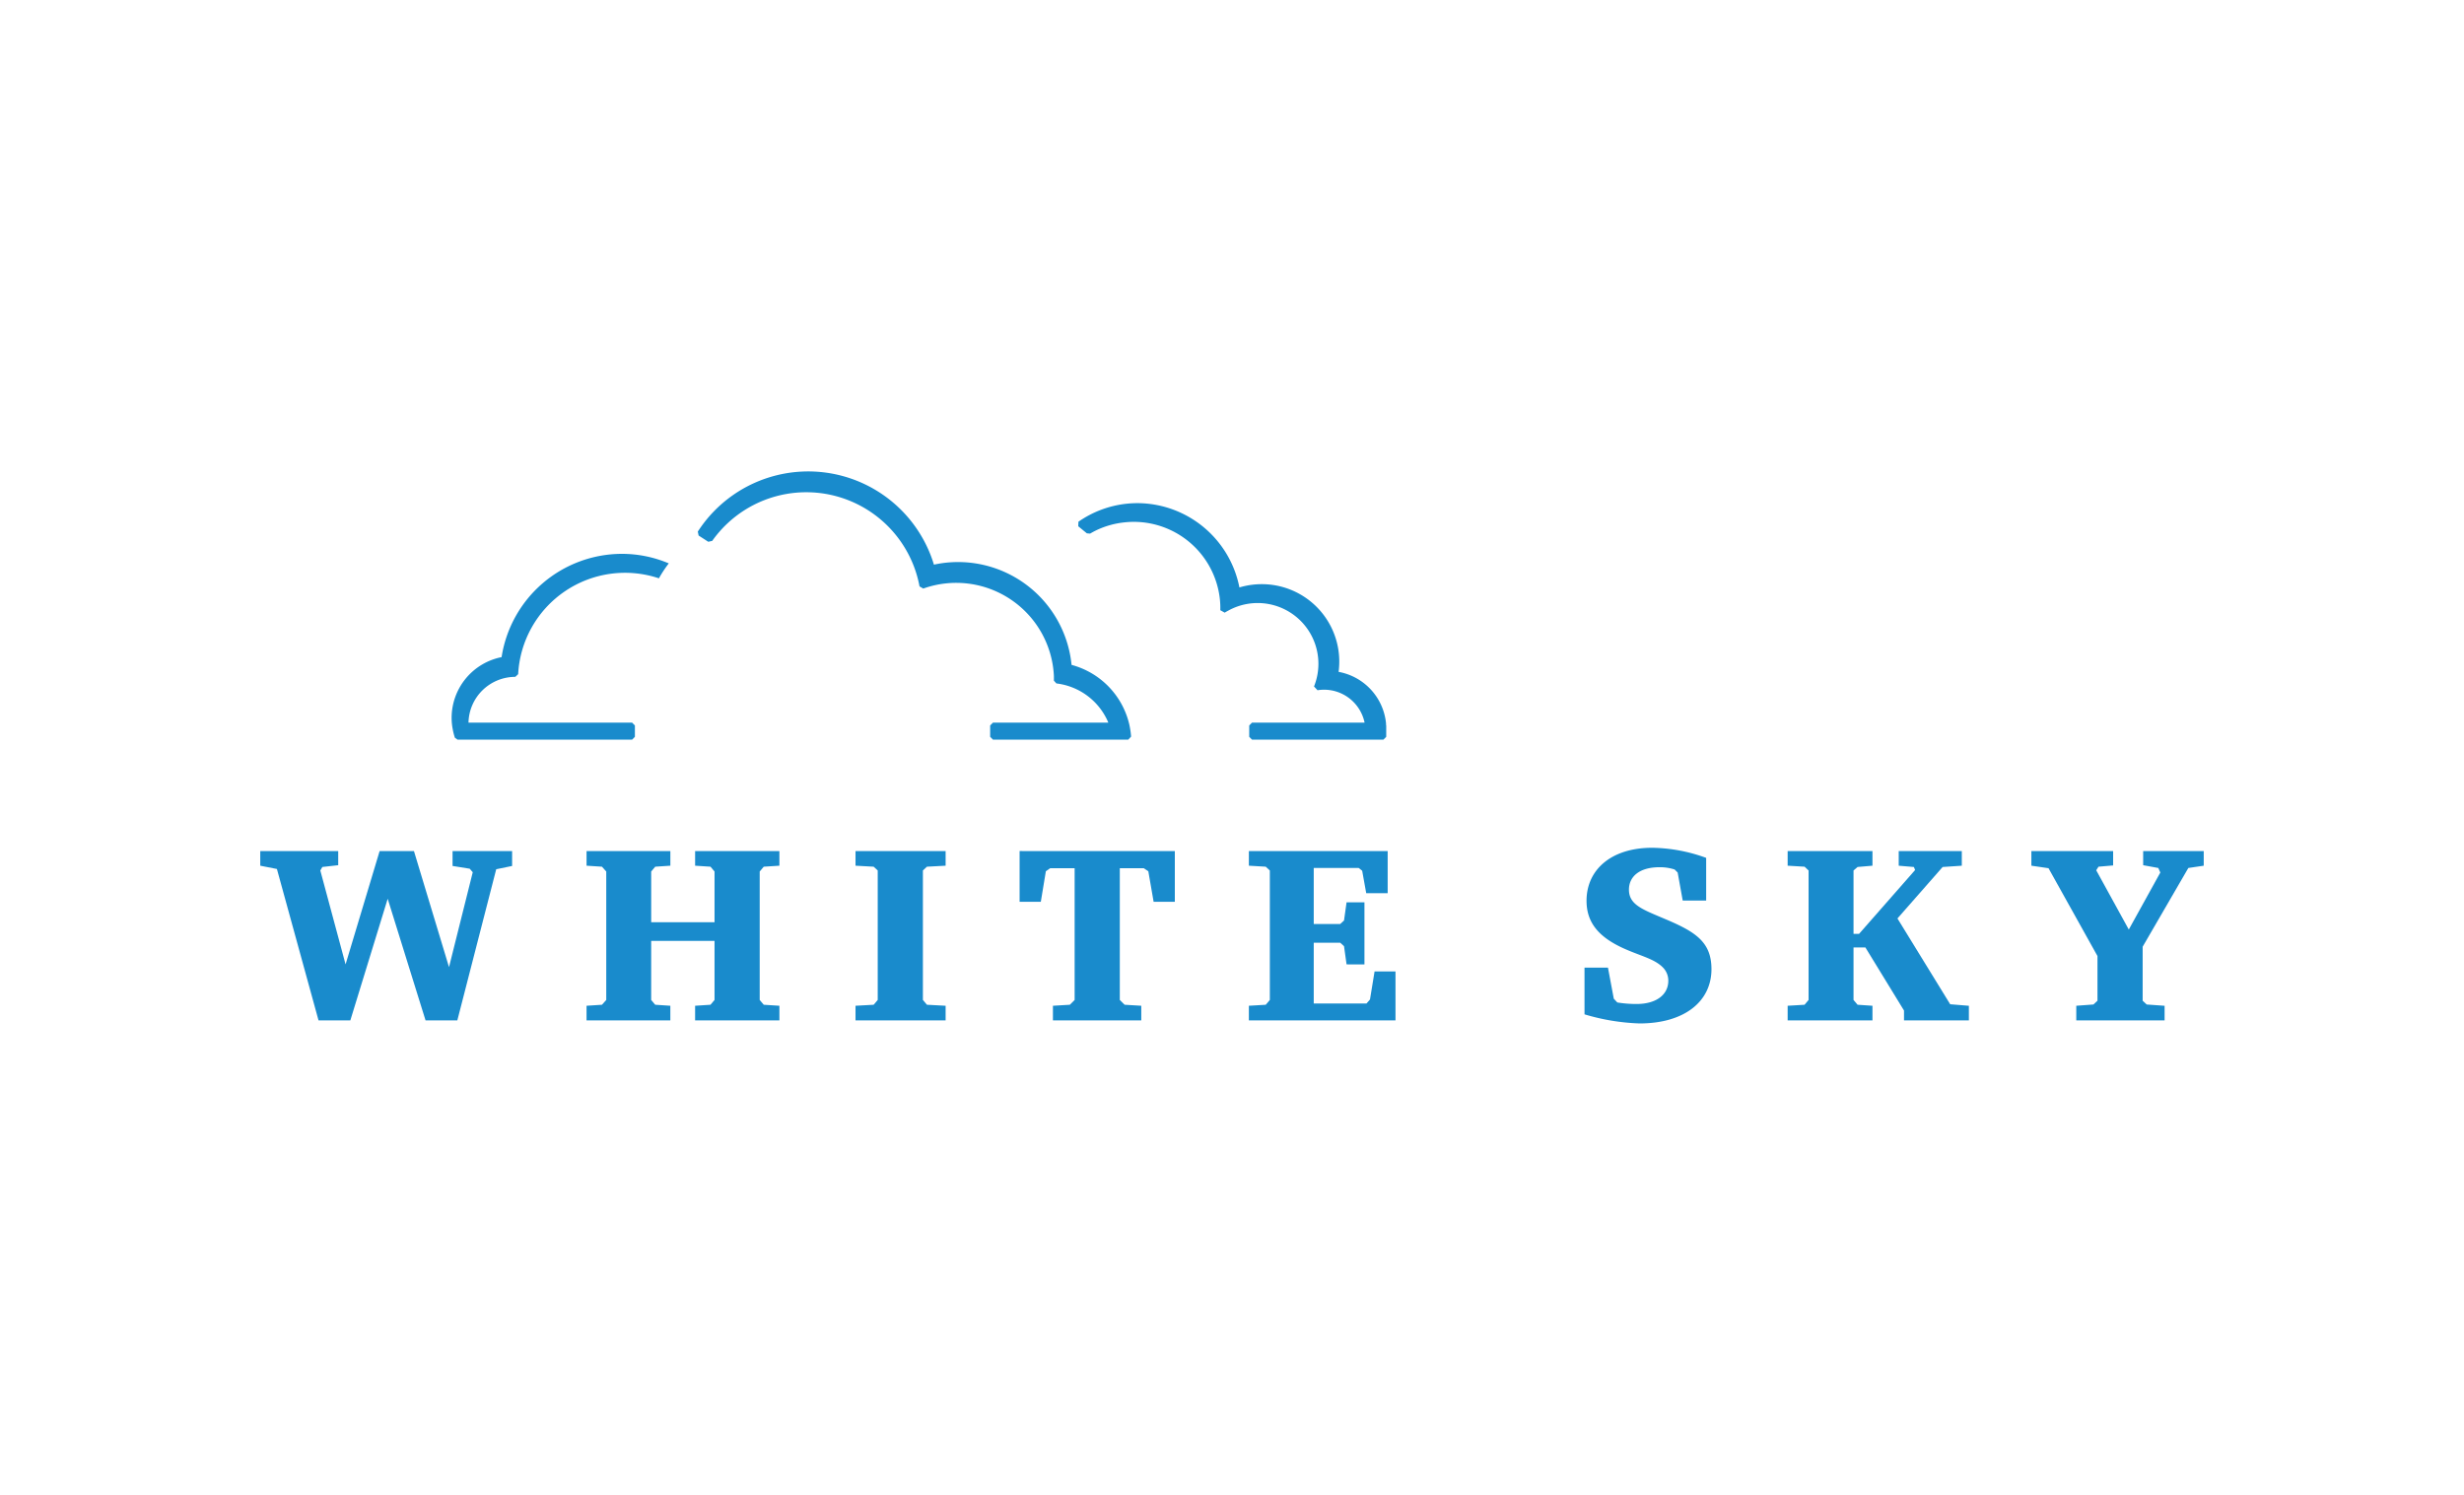 <svg xmlns="http://www.w3.org/2000/svg" width="178" height="108" viewBox="0 0 178 108"><title>IndustryPartners_WhiteSky</title><path d="M20.004,62.782l-1.203-.237v-1.058h5.632v1.022l-1.147.128-.146.254,1.824,6.783,2.46-8.186h2.48L32.437,69.873l1.714-6.855-.218-.256-1.24-.199V61.487h4.302v1.077l-1.148.237-2.809,10.92H30.742L28.007,64.933l-2.699,8.788h-2.297Z" fill="#198bcc"/><path d="M48.427,61.487v1.058l-1.094.072-.291.348v3.664h4.576v-3.664l-.292-.348-1.111-.072v-1.058h6.089v1.058l-1.131.072-.292.348v9.279l.292.347,1.131.073v1.057H50.215V72.664l1.111-.073.292-.347v-4.266H47.041v4.266l.291.347,1.094.073v1.057h-6.053V72.664l1.113-.073.31-.347v-9.279l-.31-.348-1.113-.072v-1.058Z" fill="#198bcc"/><path d="M61.803,72.664l1.311-.073.293-.347v-9.353l-.293-.274-1.311-.072v-1.058h6.509v1.058l-1.351.072-.29.274v9.353l.29.347,1.351.073v1.057H61.803Z" fill="#198bcc"/><path d="M84.87,61.487v3.665H83.338l-.383-2.205-.329-.22H80.895v9.517l.347.347,1.204.073v1.057H76.064V72.664l1.222-.073.346-.347V62.726H75.863l-.31.22-.364,2.205H73.657v-3.665Z" fill="#198bcc"/><path d="M90.219,72.664l1.22-.073.294-.347v-9.353l-.294-.274-1.22-.072v-1.058h10.027v3.046h-1.55l-.292-1.624-.253-.2H94.905v4.047H96.818l.275-.254.183-1.313h1.292v4.485H97.276l-.183-1.313-.275-.253H94.905v4.393h3.811l.253-.292.33-2.024h1.512v3.536H90.219Z" fill="#198bcc"/><path d="M114.465,69.909h1.695l.42,2.243.255.274a8.618,8.618,0,0,0,1.386.11c1.46,0,2.298-.693,2.298-1.679a1.355,1.355,0,0,0-.328-.893c-.602-.674-1.624-.875-2.844-1.421-1.842-.821-2.735-1.878-2.735-3.464,0-2.243,1.786-3.829,4.74-3.829a11.801,11.801,0,0,1,3.902.729V65.061h-1.695l-.364-2.023-.22-.219a3.426,3.426,0,0,0-1.093-.164c-1.422,0-2.206.655-2.206,1.621,0,1.113,1.021,1.441,2.644,2.135,2.151.91,3.317,1.639,3.317,3.61,0,2.315-1.933,3.92-5.197,3.92a15.594,15.594,0,0,1-3.974-.657Z" fill="#198bcc"/><path d="M129.14,72.664l1.222-.073.29-.347v-9.353l-.29-.274-1.222-.072v-1.058h6.127v1.058l-1.076.092-.292.254v4.577h.401l4.048-4.612-.09-.218-1.094-.092v-1.058h4.557v1.058l-1.385.092-3.264,3.718,3.81,6.199,1.35.11v1.057h-4.686V73.009l-2.789-4.557h-.858v3.792l.292.347,1.076.073v1.057H129.14Z" fill="#198bcc"/><path d="M152.653,61.487v1.039l-1.057.091-.165.257,2.353,4.283,2.278-4.119-.146-.329-1.093-.2V61.487h4.375v1.058l-1.112.164-3.3,5.689v3.901l.292.274,1.293.092v1.057h-6.38V72.664l1.241-.092.29-.274V69.072l-3.537-6.346-1.238-.182v-1.058Z" fill="#198bcc"/><path d="M100.127,52.4h.006l-.004-.058c-.002-.037-.002-.078-.005-.116a4.198,4.198,0,0,0-3.423-3.685,5.652,5.652,0,0,0,.018-1.326,5.593,5.593,0,0,0-5.569-5.01,5.477,5.477,0,0,0-.601.032,5.639,5.639,0,0,0-1.014.204,7.535,7.535,0,0,0-7.347-6.09,7.751,7.751,0,0,0-.803.042,7.466,7.466,0,0,0-3.479,1.301l-.012.328.622.51.233.02a6.074,6.074,0,0,1,.559-.293,6.239,6.239,0,0,1,1.914-.518,6.08,6.08,0,0,1,.674-.038,6.259,6.259,0,0,1,6.23,5.608,6.186,6.186,0,0,1,.03.776l.318.176c.073-.046.148-.089.225-.13l.057-.03c.101-.057.206-.108.313-.156A4.389,4.389,0,0,1,94.925,49.596l.255.274c.052-.01.103-.018.158-.024a2.992,2.992,0,0,1,3.24,2.361H90.448l-.204.206V53.235l.204.204h9.488l.205-.204v-.822Z" fill="#198bcc"/><path d="M44.919,40.014a8.812,8.812,0,0,0-8.684,7.462,4.479,4.479,0,0,0-3.61,4.408,4.371,4.371,0,0,0,.083.816,4.502,4.502,0,0,0,.153.6l.195.14H45.662L45.865,53.235v-.822l-.203-.206H33.844a3.381,3.381,0,0,1,3.384-3.305l.204-.194a7.731,7.731,0,0,1,10.169-6.926,8.76,8.76,0,0,1,.713-1.079A8.7,8.7,0,0,0,44.919,40.014Z" fill="#198bcc"/><path d="M81.674,52.87c-.022-.17-.052-.336-.087-.502A5.823,5.823,0,0,0,77.41,48.037a8.241,8.241,0,0,0-8.68-7.416,7.998,7.998,0,0,0-1.262.174,9.491,9.491,0,0,0-17.059-2.387l.06.284.697.45.284-.063a8.323,8.323,0,0,1,14.977,3.287l.27.157a7.066,7.066,0,0,1,9.434,6.255c.005.087.004.174.004.262l-.002.136.183.202a4.66,4.66,0,0,1,3.75,2.829H71.735l-.206.206V53.235l.206.204h9.769l.207-.22C81.701,53.101,81.691,52.985,81.674,52.87Z" fill="#198bcc"/></svg>
